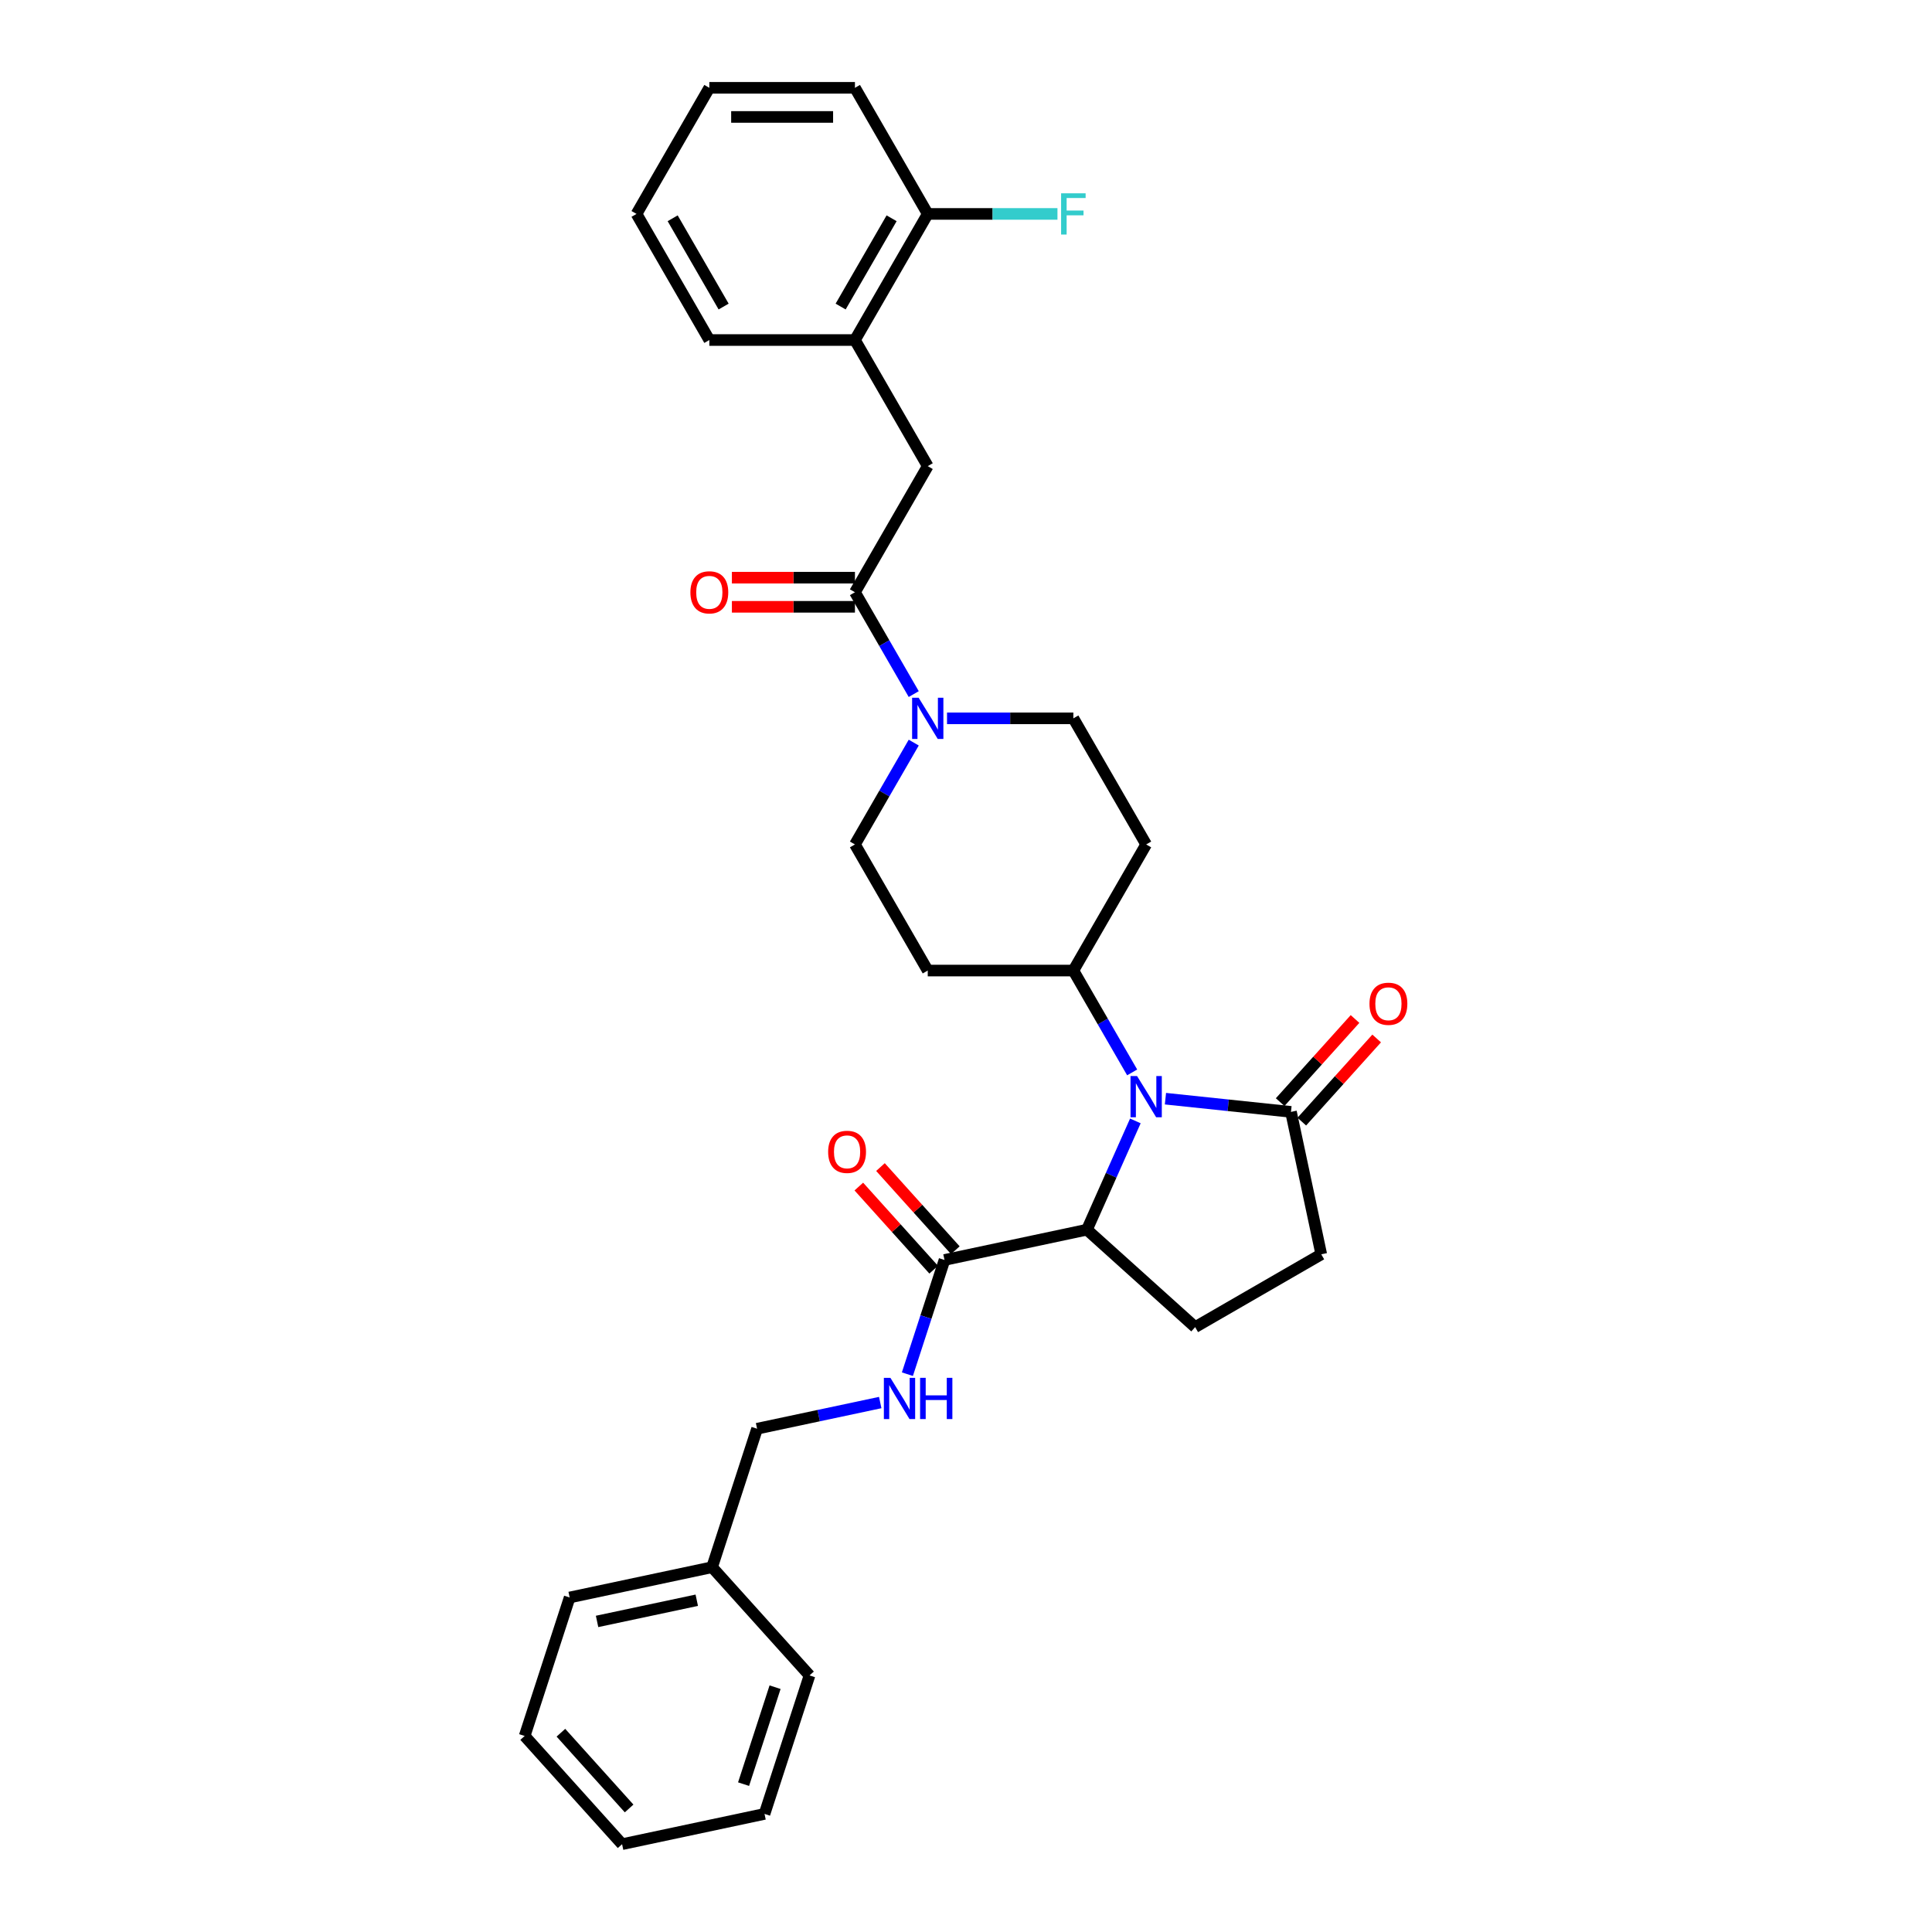 <?xml version='1.0' encoding='iso-8859-1'?>
<svg version='1.1' baseProfile='full'
              xmlns='http://www.w3.org/2000/svg'
                      xmlns:rdkit='http://www.rdkit.org/xml'
                      xmlns:xlink='http://www.w3.org/1999/xlink'
                  xml:space='preserve'
width='1000px' height='1000px' viewBox='0 0 1000 1000'>
<!-- END OF HEADER -->
<rect style='opacity:1.0;fill:#FFFFFF;stroke:none' width='1000' height='1000' x='0' y='0'> </rect>
<path class='bond-0' d='M 587.663,580.186 L 575.131,608.334' style='fill:none;fill-rule:evenodd;stroke:#0000FF;stroke-width:6px;stroke-linecap:butt;stroke-linejoin:miter;stroke-opacity:1' />
<path class='bond-0' d='M 575.131,608.334 L 562.598,636.483' style='fill:none;fill-rule:evenodd;stroke:#000000;stroke-width:6px;stroke-linecap:butt;stroke-linejoin:miter;stroke-opacity:1' />
<path class='bond-1' d='M 603.233,568.678 L 635.722,572.093' style='fill:none;fill-rule:evenodd;stroke:#0000FF;stroke-width:6px;stroke-linecap:butt;stroke-linejoin:miter;stroke-opacity:1' />
<path class='bond-1' d='M 635.722,572.093 L 668.21,575.508' style='fill:none;fill-rule:evenodd;stroke:#000000;stroke-width:6px;stroke-linecap:butt;stroke-linejoin:miter;stroke-opacity:1' />
<path class='bond-2' d='M 586.004,555.073 L 570.787,528.715' style='fill:none;fill-rule:evenodd;stroke:#0000FF;stroke-width:6px;stroke-linecap:butt;stroke-linejoin:miter;stroke-opacity:1' />
<path class='bond-2' d='M 570.787,528.715 L 555.569,502.357' style='fill:none;fill-rule:evenodd;stroke:#000000;stroke-width:6px;stroke-linecap:butt;stroke-linejoin:miter;stroke-opacity:1' />
<path class='bond-3' d='M 562.598,636.483 L 488.876,652.153' style='fill:none;fill-rule:evenodd;stroke:#000000;stroke-width:6px;stroke-linecap:butt;stroke-linejoin:miter;stroke-opacity:1' />
<path class='bond-4' d='M 562.598,636.483 L 618.609,686.915' style='fill:none;fill-rule:evenodd;stroke:#000000;stroke-width:6px;stroke-linecap:butt;stroke-linejoin:miter;stroke-opacity:1' />
<path class='bond-5' d='M 442.515,306.542 L 457.732,332.9' style='fill:none;fill-rule:evenodd;stroke:#000000;stroke-width:6px;stroke-linecap:butt;stroke-linejoin:miter;stroke-opacity:1' />
<path class='bond-5' d='M 457.732,332.9 L 472.95,359.257' style='fill:none;fill-rule:evenodd;stroke:#0000FF;stroke-width:6px;stroke-linecap:butt;stroke-linejoin:miter;stroke-opacity:1' />
<path class='bond-6' d='M 442.515,306.542 L 480.2,241.27' style='fill:none;fill-rule:evenodd;stroke:#000000;stroke-width:6px;stroke-linecap:butt;stroke-linejoin:miter;stroke-opacity:1' />
<path class='bond-7' d='M 442.515,299.005 L 410.671,299.005' style='fill:none;fill-rule:evenodd;stroke:#000000;stroke-width:6px;stroke-linecap:butt;stroke-linejoin:miter;stroke-opacity:1' />
<path class='bond-7' d='M 410.671,299.005 L 378.828,299.005' style='fill:none;fill-rule:evenodd;stroke:#FF0000;stroke-width:6px;stroke-linecap:butt;stroke-linejoin:miter;stroke-opacity:1' />
<path class='bond-7' d='M 442.515,314.079 L 410.671,314.079' style='fill:none;fill-rule:evenodd;stroke:#000000;stroke-width:6px;stroke-linecap:butt;stroke-linejoin:miter;stroke-opacity:1' />
<path class='bond-7' d='M 410.671,314.079 L 378.828,314.079' style='fill:none;fill-rule:evenodd;stroke:#FF0000;stroke-width:6px;stroke-linecap:butt;stroke-linejoin:miter;stroke-opacity:1' />
<path class='bond-8' d='M 472.95,384.37 L 457.732,410.728' style='fill:none;fill-rule:evenodd;stroke:#0000FF;stroke-width:6px;stroke-linecap:butt;stroke-linejoin:miter;stroke-opacity:1' />
<path class='bond-8' d='M 457.732,410.728 L 442.515,437.086' style='fill:none;fill-rule:evenodd;stroke:#000000;stroke-width:6px;stroke-linecap:butt;stroke-linejoin:miter;stroke-opacity:1' />
<path class='bond-9' d='M 490.179,371.814 L 522.874,371.814' style='fill:none;fill-rule:evenodd;stroke:#0000FF;stroke-width:6px;stroke-linecap:butt;stroke-linejoin:miter;stroke-opacity:1' />
<path class='bond-9' d='M 522.874,371.814 L 555.569,371.814' style='fill:none;fill-rule:evenodd;stroke:#000000;stroke-width:6px;stroke-linecap:butt;stroke-linejoin:miter;stroke-opacity:1' />
<path class='bond-10' d='M 668.21,575.508 L 683.881,649.23' style='fill:none;fill-rule:evenodd;stroke:#000000;stroke-width:6px;stroke-linecap:butt;stroke-linejoin:miter;stroke-opacity:1' />
<path class='bond-11' d='M 673.811,580.551 L 693.186,559.033' style='fill:none;fill-rule:evenodd;stroke:#000000;stroke-width:6px;stroke-linecap:butt;stroke-linejoin:miter;stroke-opacity:1' />
<path class='bond-11' d='M 693.186,559.033 L 712.561,537.515' style='fill:none;fill-rule:evenodd;stroke:#FF0000;stroke-width:6px;stroke-linecap:butt;stroke-linejoin:miter;stroke-opacity:1' />
<path class='bond-11' d='M 662.609,570.464 L 681.984,548.946' style='fill:none;fill-rule:evenodd;stroke:#000000;stroke-width:6px;stroke-linecap:butt;stroke-linejoin:miter;stroke-opacity:1' />
<path class='bond-11' d='M 681.984,548.946 L 701.359,527.428' style='fill:none;fill-rule:evenodd;stroke:#FF0000;stroke-width:6px;stroke-linecap:butt;stroke-linejoin:miter;stroke-opacity:1' />
<path class='bond-12' d='M 488.876,652.153 L 479.271,681.715' style='fill:none;fill-rule:evenodd;stroke:#000000;stroke-width:6px;stroke-linecap:butt;stroke-linejoin:miter;stroke-opacity:1' />
<path class='bond-12' d='M 479.271,681.715 L 469.665,711.277' style='fill:none;fill-rule:evenodd;stroke:#0000FF;stroke-width:6px;stroke-linecap:butt;stroke-linejoin:miter;stroke-opacity:1' />
<path class='bond-13' d='M 494.477,647.11 L 475.102,625.592' style='fill:none;fill-rule:evenodd;stroke:#000000;stroke-width:6px;stroke-linecap:butt;stroke-linejoin:miter;stroke-opacity:1' />
<path class='bond-13' d='M 475.102,625.592 L 455.727,604.074' style='fill:none;fill-rule:evenodd;stroke:#FF0000;stroke-width:6px;stroke-linecap:butt;stroke-linejoin:miter;stroke-opacity:1' />
<path class='bond-13' d='M 483.275,657.196 L 463.9,635.678' style='fill:none;fill-rule:evenodd;stroke:#000000;stroke-width:6px;stroke-linecap:butt;stroke-linejoin:miter;stroke-opacity:1' />
<path class='bond-13' d='M 463.9,635.678 L 444.525,614.16' style='fill:none;fill-rule:evenodd;stroke:#FF0000;stroke-width:6px;stroke-linecap:butt;stroke-linejoin:miter;stroke-opacity:1' />
<path class='bond-14' d='M 480.2,241.27 L 442.515,175.998' style='fill:none;fill-rule:evenodd;stroke:#000000;stroke-width:6px;stroke-linecap:butt;stroke-linejoin:miter;stroke-opacity:1' />
<path class='bond-15' d='M 555.569,502.357 L 593.254,437.086' style='fill:none;fill-rule:evenodd;stroke:#000000;stroke-width:6px;stroke-linecap:butt;stroke-linejoin:miter;stroke-opacity:1' />
<path class='bond-16' d='M 555.569,502.357 L 480.2,502.357' style='fill:none;fill-rule:evenodd;stroke:#000000;stroke-width:6px;stroke-linecap:butt;stroke-linejoin:miter;stroke-opacity:1' />
<path class='bond-17' d='M 455.606,725.955 L 423.735,732.729' style='fill:none;fill-rule:evenodd;stroke:#0000FF;stroke-width:6px;stroke-linecap:butt;stroke-linejoin:miter;stroke-opacity:1' />
<path class='bond-17' d='M 423.735,732.729 L 391.863,739.504' style='fill:none;fill-rule:evenodd;stroke:#000000;stroke-width:6px;stroke-linecap:butt;stroke-linejoin:miter;stroke-opacity:1' />
<path class='bond-18' d='M 618.609,686.915 L 683.881,649.23' style='fill:none;fill-rule:evenodd;stroke:#000000;stroke-width:6px;stroke-linecap:butt;stroke-linejoin:miter;stroke-opacity:1' />
<path class='bond-19' d='M 442.515,175.998 L 480.2,110.726' style='fill:none;fill-rule:evenodd;stroke:#000000;stroke-width:6px;stroke-linecap:butt;stroke-linejoin:miter;stroke-opacity:1' />
<path class='bond-19' d='M 435.113,158.671 L 461.493,112.98' style='fill:none;fill-rule:evenodd;stroke:#000000;stroke-width:6px;stroke-linecap:butt;stroke-linejoin:miter;stroke-opacity:1' />
<path class='bond-20' d='M 442.515,175.998 L 367.145,175.998' style='fill:none;fill-rule:evenodd;stroke:#000000;stroke-width:6px;stroke-linecap:butt;stroke-linejoin:miter;stroke-opacity:1' />
<path class='bond-21' d='M 593.254,437.086 L 555.569,371.814' style='fill:none;fill-rule:evenodd;stroke:#000000;stroke-width:6px;stroke-linecap:butt;stroke-linejoin:miter;stroke-opacity:1' />
<path class='bond-22' d='M 480.2,502.357 L 442.515,437.086' style='fill:none;fill-rule:evenodd;stroke:#000000;stroke-width:6px;stroke-linecap:butt;stroke-linejoin:miter;stroke-opacity:1' />
<path class='bond-23' d='M 480.2,110.726 L 513.769,110.726' style='fill:none;fill-rule:evenodd;stroke:#000000;stroke-width:6px;stroke-linecap:butt;stroke-linejoin:miter;stroke-opacity:1' />
<path class='bond-23' d='M 513.769,110.726 L 547.339,110.726' style='fill:none;fill-rule:evenodd;stroke:#33CCCC;stroke-width:6px;stroke-linecap:butt;stroke-linejoin:miter;stroke-opacity:1' />
<path class='bond-24' d='M 480.2,110.726 L 442.515,45.455' style='fill:none;fill-rule:evenodd;stroke:#000000;stroke-width:6px;stroke-linecap:butt;stroke-linejoin:miter;stroke-opacity:1' />
<path class='bond-25' d='M 391.863,739.504 L 368.573,811.184' style='fill:none;fill-rule:evenodd;stroke:#000000;stroke-width:6px;stroke-linecap:butt;stroke-linejoin:miter;stroke-opacity:1' />
<path class='bond-26' d='M 368.573,811.184 L 294.85,826.854' style='fill:none;fill-rule:evenodd;stroke:#000000;stroke-width:6px;stroke-linecap:butt;stroke-linejoin:miter;stroke-opacity:1' />
<path class='bond-26' d='M 360.648,828.279 L 309.042,839.248' style='fill:none;fill-rule:evenodd;stroke:#000000;stroke-width:6px;stroke-linecap:butt;stroke-linejoin:miter;stroke-opacity:1' />
<path class='bond-27' d='M 368.573,811.184 L 419.005,867.195' style='fill:none;fill-rule:evenodd;stroke:#000000;stroke-width:6px;stroke-linecap:butt;stroke-linejoin:miter;stroke-opacity:1' />
<path class='bond-28' d='M 367.145,175.998 L 329.461,110.726' style='fill:none;fill-rule:evenodd;stroke:#000000;stroke-width:6px;stroke-linecap:butt;stroke-linejoin:miter;stroke-opacity:1' />
<path class='bond-28' d='M 374.547,158.671 L 348.168,112.98' style='fill:none;fill-rule:evenodd;stroke:#000000;stroke-width:6px;stroke-linecap:butt;stroke-linejoin:miter;stroke-opacity:1' />
<path class='bond-29' d='M 442.515,45.455 L 367.145,45.455' style='fill:none;fill-rule:evenodd;stroke:#000000;stroke-width:6px;stroke-linecap:butt;stroke-linejoin:miter;stroke-opacity:1' />
<path class='bond-29' d='M 431.209,60.528 L 378.451,60.528' style='fill:none;fill-rule:evenodd;stroke:#000000;stroke-width:6px;stroke-linecap:butt;stroke-linejoin:miter;stroke-opacity:1' />
<path class='bond-30' d='M 294.85,826.854 L 271.56,898.535' style='fill:none;fill-rule:evenodd;stroke:#000000;stroke-width:6px;stroke-linecap:butt;stroke-linejoin:miter;stroke-opacity:1' />
<path class='bond-31' d='M 419.005,867.195 L 395.714,938.875' style='fill:none;fill-rule:evenodd;stroke:#000000;stroke-width:6px;stroke-linecap:butt;stroke-linejoin:miter;stroke-opacity:1' />
<path class='bond-31' d='M 401.175,873.289 L 384.872,923.465' style='fill:none;fill-rule:evenodd;stroke:#000000;stroke-width:6px;stroke-linecap:butt;stroke-linejoin:miter;stroke-opacity:1' />
<path class='bond-32' d='M 329.461,110.726 L 367.145,45.455' style='fill:none;fill-rule:evenodd;stroke:#000000;stroke-width:6px;stroke-linecap:butt;stroke-linejoin:miter;stroke-opacity:1' />
<path class='bond-33' d='M 395.714,938.875 L 321.992,954.545' style='fill:none;fill-rule:evenodd;stroke:#000000;stroke-width:6px;stroke-linecap:butt;stroke-linejoin:miter;stroke-opacity:1' />
<path class='bond-34' d='M 271.56,898.535 L 321.992,954.545' style='fill:none;fill-rule:evenodd;stroke:#000000;stroke-width:6px;stroke-linecap:butt;stroke-linejoin:miter;stroke-opacity:1' />
<path class='bond-34' d='M 290.327,896.85 L 325.629,936.057' style='fill:none;fill-rule:evenodd;stroke:#000000;stroke-width:6px;stroke-linecap:butt;stroke-linejoin:miter;stroke-opacity:1' />
<path  class='atom-0' d='M 588.536 556.957
L 595.53 568.262
Q 596.223 569.378, 597.339 571.398
Q 598.454 573.418, 598.515 573.538
L 598.515 556.957
L 601.348 556.957
L 601.348 578.302
L 598.424 578.302
L 590.917 565.941
Q 590.043 564.494, 589.108 562.836
Q 588.204 561.178, 587.933 560.665
L 587.933 578.302
L 585.159 578.302
L 585.159 556.957
L 588.536 556.957
' fill='#0000FF'/>
<path  class='atom-3' d='M 475.481 361.141
L 482.476 372.447
Q 483.169 373.562, 484.285 375.582
Q 485.4 377.602, 485.46 377.723
L 485.46 361.141
L 488.294 361.141
L 488.294 382.486
L 485.37 382.486
L 477.863 370.125
Q 476.989 368.678, 476.054 367.02
Q 475.15 365.362, 474.879 364.85
L 474.879 382.486
L 472.105 382.486
L 472.105 361.141
L 475.481 361.141
' fill='#0000FF'/>
<path  class='atom-8' d='M 460.867 713.161
L 467.862 724.467
Q 468.555 725.582, 469.67 727.602
Q 470.786 729.622, 470.846 729.742
L 470.846 713.161
L 473.68 713.161
L 473.68 734.506
L 470.756 734.506
L 463.249 722.145
Q 462.375 720.698, 461.44 719.04
Q 460.536 717.382, 460.264 716.869
L 460.264 734.506
L 457.491 734.506
L 457.491 713.161
L 460.867 713.161
' fill='#0000FF'/>
<path  class='atom-8' d='M 476.243 713.161
L 479.137 713.161
L 479.137 722.236
L 490.05 722.236
L 490.05 713.161
L 492.944 713.161
L 492.944 734.506
L 490.05 734.506
L 490.05 724.647
L 479.137 724.647
L 479.137 734.506
L 476.243 734.506
L 476.243 713.161
' fill='#0000FF'/>
<path  class='atom-16' d='M 357.347 306.602
Q 357.347 301.477, 359.88 298.613
Q 362.412 295.749, 367.145 295.749
Q 371.879 295.749, 374.411 298.613
Q 376.943 301.477, 376.943 306.602
Q 376.943 311.788, 374.381 314.742
Q 371.818 317.666, 367.145 317.666
Q 362.442 317.666, 359.88 314.742
Q 357.347 311.818, 357.347 306.602
M 367.145 315.255
Q 370.401 315.255, 372.15 313.084
Q 373.929 310.883, 373.929 306.602
Q 373.929 302.412, 372.15 300.301
Q 370.401 298.161, 367.145 298.161
Q 363.89 298.161, 362.111 300.271
Q 360.362 302.382, 360.362 306.602
Q 360.362 310.913, 362.111 313.084
Q 363.89 315.255, 367.145 315.255
' fill='#FF0000'/>
<path  class='atom-17' d='M 708.844 519.557
Q 708.844 514.432, 711.377 511.568
Q 713.909 508.704, 718.642 508.704
Q 723.376 508.704, 725.908 511.568
Q 728.44 514.432, 728.44 519.557
Q 728.44 524.743, 725.878 527.697
Q 723.315 530.622, 718.642 530.622
Q 713.939 530.622, 711.377 527.697
Q 708.844 524.773, 708.844 519.557
M 718.642 528.21
Q 721.898 528.21, 723.647 526.039
Q 725.426 523.838, 725.426 519.557
Q 725.426 515.367, 723.647 513.257
Q 721.898 511.116, 718.642 511.116
Q 715.386 511.116, 713.608 513.226
Q 711.859 515.337, 711.859 519.557
Q 711.859 523.869, 713.608 526.039
Q 715.386 528.21, 718.642 528.21
' fill='#FF0000'/>
<path  class='atom-18' d='M 428.646 596.203
Q 428.646 591.078, 431.178 588.214
Q 433.711 585.35, 438.444 585.35
Q 443.177 585.35, 445.709 588.214
Q 448.242 591.078, 448.242 596.203
Q 448.242 601.388, 445.679 604.343
Q 443.117 607.267, 438.444 607.267
Q 433.741 607.267, 431.178 604.343
Q 428.646 601.418, 428.646 596.203
M 438.444 604.855
Q 441.7 604.855, 443.448 602.685
Q 445.227 600.484, 445.227 596.203
Q 445.227 592.012, 443.448 589.902
Q 441.7 587.761, 438.444 587.761
Q 435.188 587.761, 433.409 589.872
Q 431.661 591.982, 431.661 596.203
Q 431.661 600.514, 433.409 602.685
Q 435.188 604.855, 438.444 604.855
' fill='#FF0000'/>
<path  class='atom-21' d='M 549.223 100.054
L 561.915 100.054
L 561.915 102.496
L 552.087 102.496
L 552.087 108.978
L 560.83 108.978
L 560.83 111.45
L 552.087 111.45
L 552.087 121.399
L 549.223 121.399
L 549.223 100.054
' fill='#33CCCC'/>
</svg>
